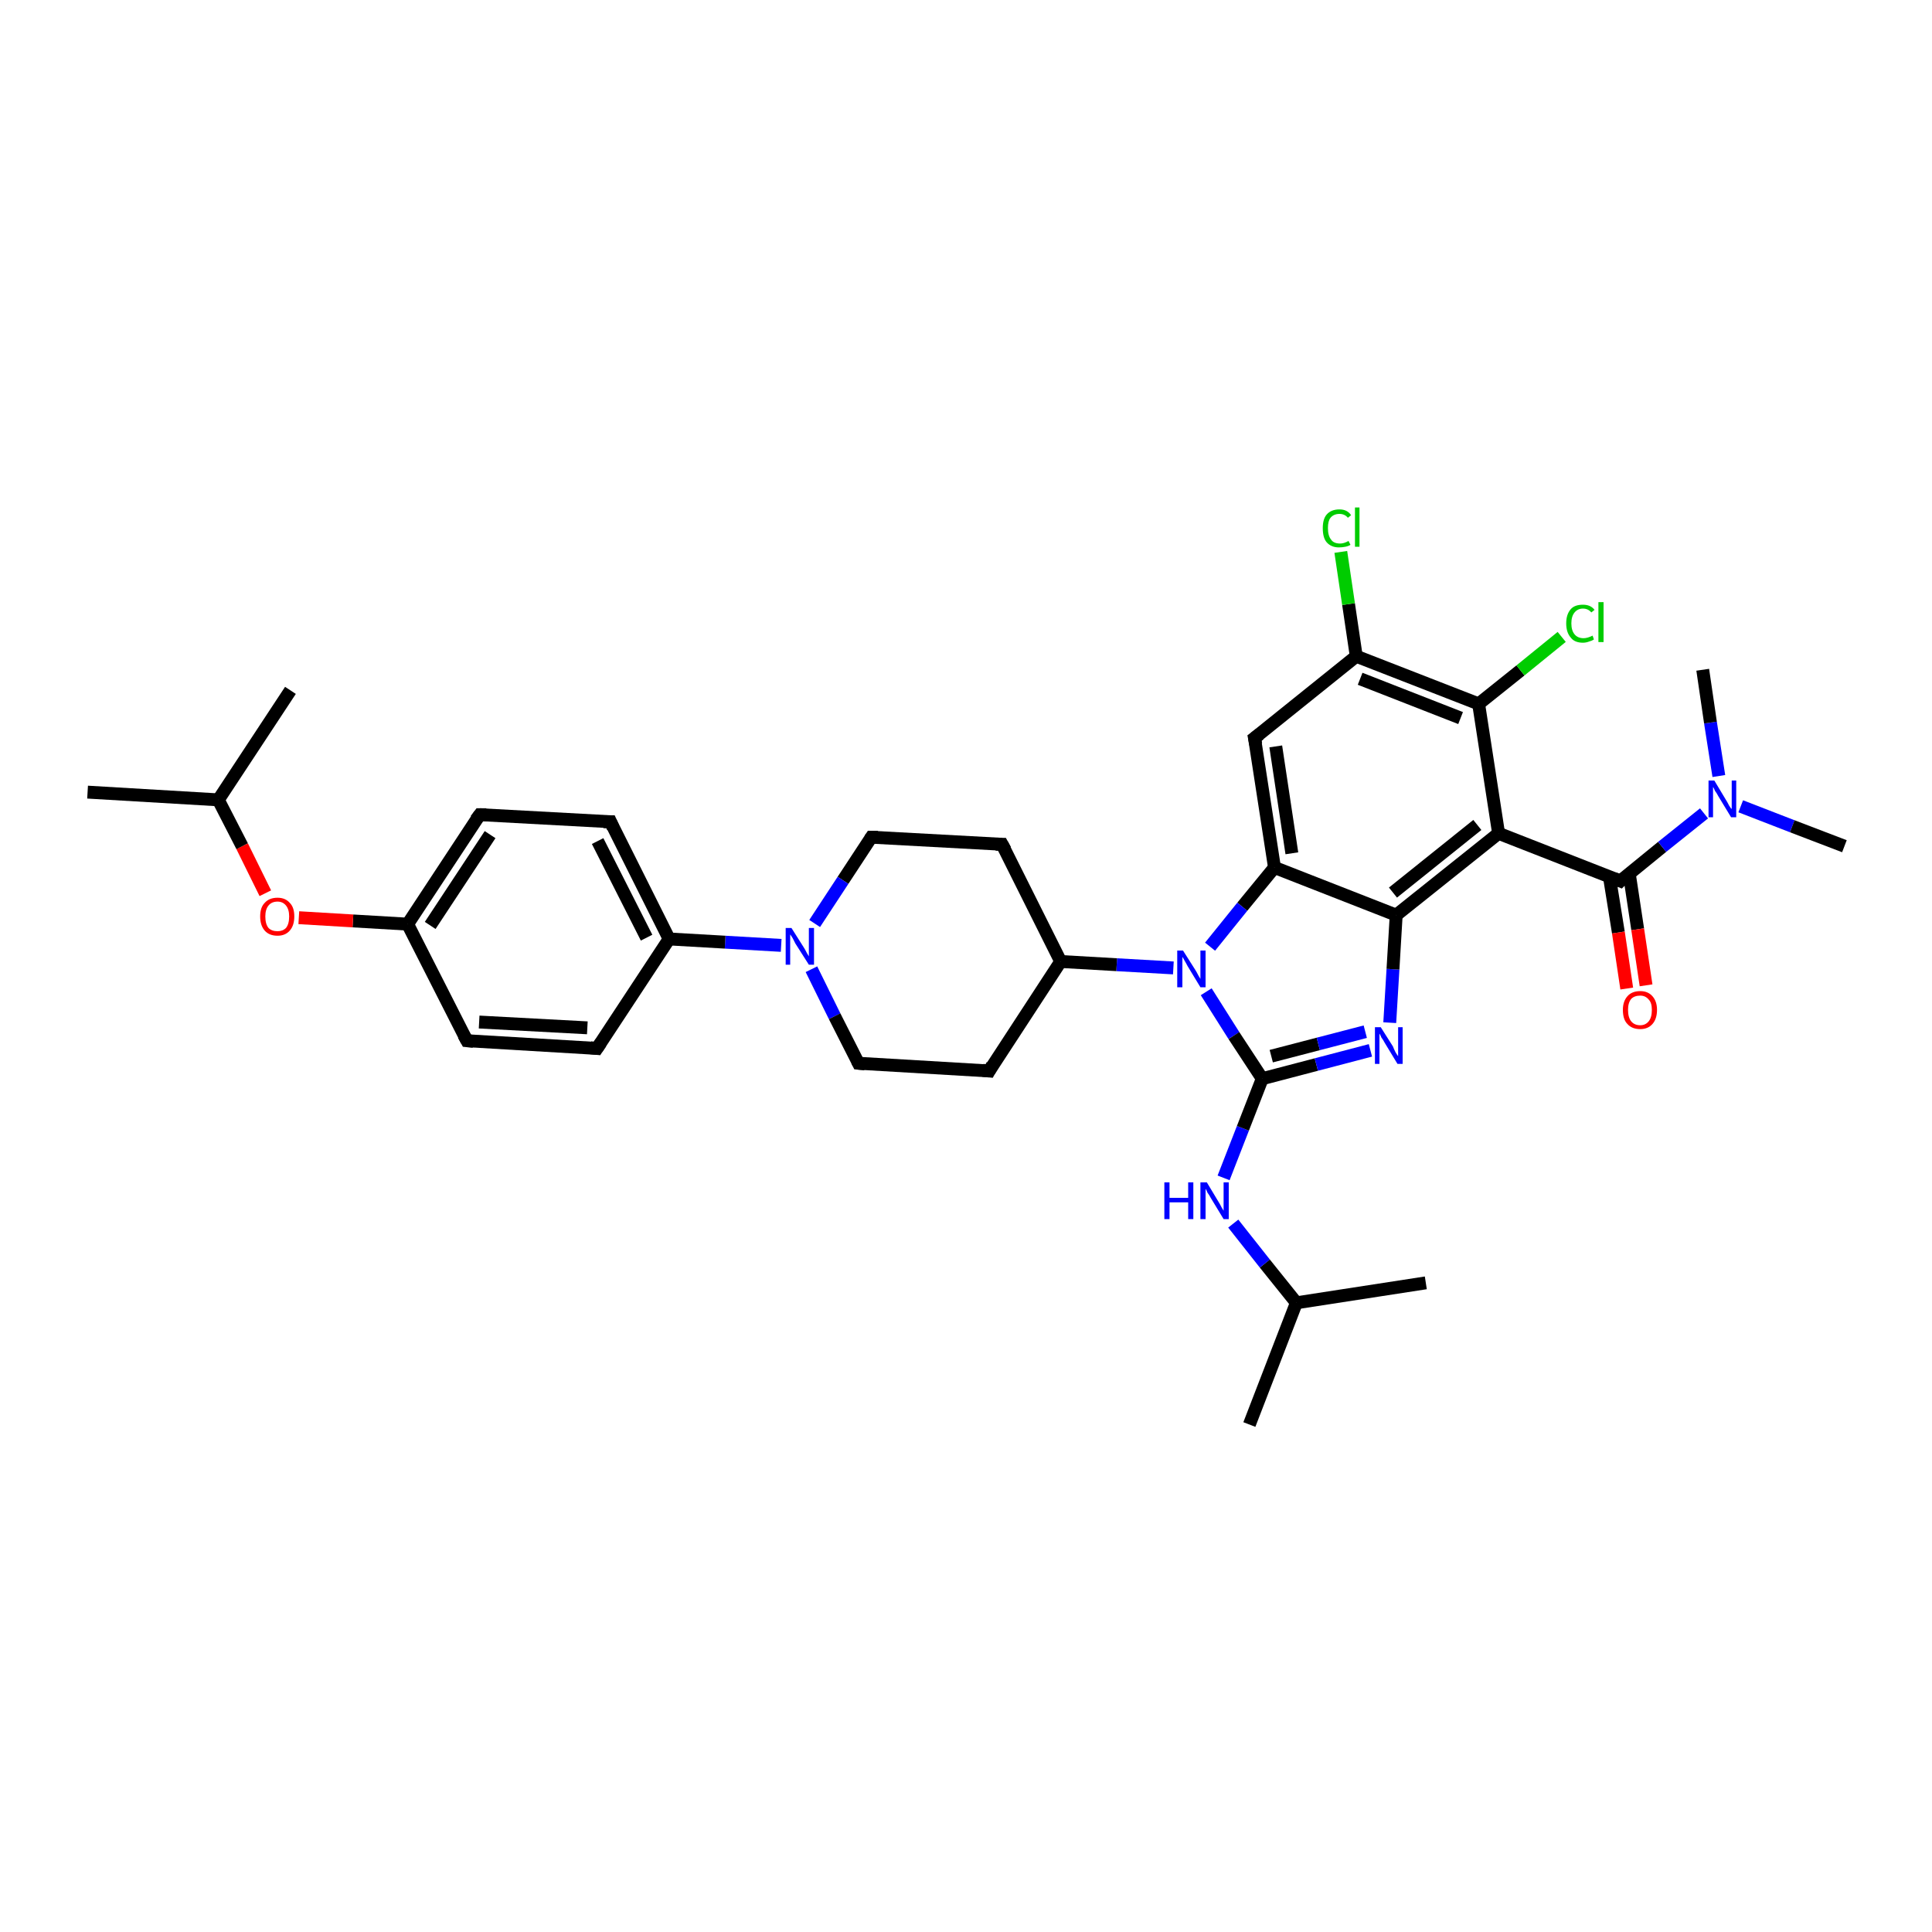 <?xml version='1.0' encoding='iso-8859-1'?>
<svg version='1.1' baseProfile='full'
              xmlns='http://www.w3.org/2000/svg'
                      xmlns:rdkit='http://www.rdkit.org/xml'
                      xmlns:xlink='http://www.w3.org/1999/xlink'
                  xml:space='preserve'
width='300px' height='300px' viewBox='0 0 300 300'>
<!-- END OF HEADER -->
<rect style='opacity:1.0;fill:#FFFFFF;stroke:none' width='300.0' height='300.0' x='0.0' y='0.0'> </rect>
<path class='bond-0 atom-0 atom-1' d='M 194.0,221.2 L 201.3,202.3' style='fill:none;fill-rule:evenodd;stroke:#000000;stroke-width:2.0px;stroke-linecap:butt;stroke-linejoin:miter;stroke-opacity:1' />
<path class='bond-1 atom-1 atom-2' d='M 201.3,202.3 L 221.4,199.2' style='fill:none;fill-rule:evenodd;stroke:#000000;stroke-width:2.0px;stroke-linecap:butt;stroke-linejoin:miter;stroke-opacity:1' />
<path class='bond-2 atom-1 atom-3' d='M 201.3,202.3 L 196.4,196.2' style='fill:none;fill-rule:evenodd;stroke:#000000;stroke-width:2.0px;stroke-linecap:butt;stroke-linejoin:miter;stroke-opacity:1' />
<path class='bond-2 atom-1 atom-3' d='M 196.4,196.2 L 191.5,190.0' style='fill:none;fill-rule:evenodd;stroke:#0000FF;stroke-width:2.0px;stroke-linecap:butt;stroke-linejoin:miter;stroke-opacity:1' />
<path class='bond-3 atom-3 atom-4' d='M 190.0,182.9 L 193.0,175.2' style='fill:none;fill-rule:evenodd;stroke:#0000FF;stroke-width:2.0px;stroke-linecap:butt;stroke-linejoin:miter;stroke-opacity:1' />
<path class='bond-3 atom-3 atom-4' d='M 193.0,175.2 L 196.0,167.5' style='fill:none;fill-rule:evenodd;stroke:#000000;stroke-width:2.0px;stroke-linecap:butt;stroke-linejoin:miter;stroke-opacity:1' />
<path class='bond-4 atom-4 atom-5' d='M 196.0,167.5 L 204.4,165.3' style='fill:none;fill-rule:evenodd;stroke:#000000;stroke-width:2.0px;stroke-linecap:butt;stroke-linejoin:miter;stroke-opacity:1' />
<path class='bond-4 atom-4 atom-5' d='M 204.4,165.3 L 212.8,163.1' style='fill:none;fill-rule:evenodd;stroke:#0000FF;stroke-width:2.0px;stroke-linecap:butt;stroke-linejoin:miter;stroke-opacity:1' />
<path class='bond-4 atom-4 atom-5' d='M 197.4,164.0 L 204.7,162.1' style='fill:none;fill-rule:evenodd;stroke:#000000;stroke-width:2.0px;stroke-linecap:butt;stroke-linejoin:miter;stroke-opacity:1' />
<path class='bond-4 atom-4 atom-5' d='M 204.7,162.1 L 212.0,160.2' style='fill:none;fill-rule:evenodd;stroke:#0000FF;stroke-width:2.0px;stroke-linecap:butt;stroke-linejoin:miter;stroke-opacity:1' />
<path class='bond-5 atom-5 atom-6' d='M 215.8,158.8 L 216.3,150.5' style='fill:none;fill-rule:evenodd;stroke:#0000FF;stroke-width:2.0px;stroke-linecap:butt;stroke-linejoin:miter;stroke-opacity:1' />
<path class='bond-5 atom-5 atom-6' d='M 216.3,150.5 L 216.8,142.1' style='fill:none;fill-rule:evenodd;stroke:#000000;stroke-width:2.0px;stroke-linecap:butt;stroke-linejoin:miter;stroke-opacity:1' />
<path class='bond-6 atom-6 atom-7' d='M 216.8,142.1 L 232.7,129.4' style='fill:none;fill-rule:evenodd;stroke:#000000;stroke-width:2.0px;stroke-linecap:butt;stroke-linejoin:miter;stroke-opacity:1' />
<path class='bond-6 atom-6 atom-7' d='M 216.3,138.6 L 229.4,128.1' style='fill:none;fill-rule:evenodd;stroke:#000000;stroke-width:2.0px;stroke-linecap:butt;stroke-linejoin:miter;stroke-opacity:1' />
<path class='bond-7 atom-7 atom-8' d='M 232.7,129.4 L 251.6,136.8' style='fill:none;fill-rule:evenodd;stroke:#000000;stroke-width:2.0px;stroke-linecap:butt;stroke-linejoin:miter;stroke-opacity:1' />
<path class='bond-8 atom-8 atom-9' d='M 249.9,136.1 L 251.3,144.8' style='fill:none;fill-rule:evenodd;stroke:#000000;stroke-width:2.0px;stroke-linecap:butt;stroke-linejoin:miter;stroke-opacity:1' />
<path class='bond-8 atom-8 atom-9' d='M 251.3,144.8 L 252.6,153.5' style='fill:none;fill-rule:evenodd;stroke:#FF0000;stroke-width:2.0px;stroke-linecap:butt;stroke-linejoin:miter;stroke-opacity:1' />
<path class='bond-8 atom-8 atom-9' d='M 253.0,135.7 L 254.3,144.3' style='fill:none;fill-rule:evenodd;stroke:#000000;stroke-width:2.0px;stroke-linecap:butt;stroke-linejoin:miter;stroke-opacity:1' />
<path class='bond-8 atom-8 atom-9' d='M 254.3,144.3 L 255.6,153.0' style='fill:none;fill-rule:evenodd;stroke:#FF0000;stroke-width:2.0px;stroke-linecap:butt;stroke-linejoin:miter;stroke-opacity:1' />
<path class='bond-9 atom-8 atom-10' d='M 251.6,136.8 L 258.1,131.5' style='fill:none;fill-rule:evenodd;stroke:#000000;stroke-width:2.0px;stroke-linecap:butt;stroke-linejoin:miter;stroke-opacity:1' />
<path class='bond-9 atom-8 atom-10' d='M 258.1,131.5 L 264.6,126.3' style='fill:none;fill-rule:evenodd;stroke:#0000FF;stroke-width:2.0px;stroke-linecap:butt;stroke-linejoin:miter;stroke-opacity:1' />
<path class='bond-10 atom-10 atom-11' d='M 270.3,125.2 L 278.3,128.3' style='fill:none;fill-rule:evenodd;stroke:#0000FF;stroke-width:2.0px;stroke-linecap:butt;stroke-linejoin:miter;stroke-opacity:1' />
<path class='bond-10 atom-10 atom-11' d='M 278.3,128.3 L 286.4,131.4' style='fill:none;fill-rule:evenodd;stroke:#000000;stroke-width:2.0px;stroke-linecap:butt;stroke-linejoin:miter;stroke-opacity:1' />
<path class='bond-11 atom-10 atom-12' d='M 266.9,120.5 L 265.6,112.2' style='fill:none;fill-rule:evenodd;stroke:#0000FF;stroke-width:2.0px;stroke-linecap:butt;stroke-linejoin:miter;stroke-opacity:1' />
<path class='bond-11 atom-10 atom-12' d='M 265.6,112.2 L 264.4,104.0' style='fill:none;fill-rule:evenodd;stroke:#000000;stroke-width:2.0px;stroke-linecap:butt;stroke-linejoin:miter;stroke-opacity:1' />
<path class='bond-12 atom-7 atom-13' d='M 232.7,129.4 L 229.6,109.3' style='fill:none;fill-rule:evenodd;stroke:#000000;stroke-width:2.0px;stroke-linecap:butt;stroke-linejoin:miter;stroke-opacity:1' />
<path class='bond-13 atom-13 atom-14' d='M 229.6,109.3 L 236.1,104.1' style='fill:none;fill-rule:evenodd;stroke:#000000;stroke-width:2.0px;stroke-linecap:butt;stroke-linejoin:miter;stroke-opacity:1' />
<path class='bond-13 atom-13 atom-14' d='M 236.1,104.1 L 242.5,98.9' style='fill:none;fill-rule:evenodd;stroke:#00CC00;stroke-width:2.0px;stroke-linecap:butt;stroke-linejoin:miter;stroke-opacity:1' />
<path class='bond-14 atom-13 atom-15' d='M 229.6,109.3 L 210.6,101.9' style='fill:none;fill-rule:evenodd;stroke:#000000;stroke-width:2.0px;stroke-linecap:butt;stroke-linejoin:miter;stroke-opacity:1' />
<path class='bond-14 atom-13 atom-15' d='M 226.8,111.5 L 211.2,105.4' style='fill:none;fill-rule:evenodd;stroke:#000000;stroke-width:2.0px;stroke-linecap:butt;stroke-linejoin:miter;stroke-opacity:1' />
<path class='bond-15 atom-15 atom-16' d='M 210.6,101.9 L 209.4,93.8' style='fill:none;fill-rule:evenodd;stroke:#000000;stroke-width:2.0px;stroke-linecap:butt;stroke-linejoin:miter;stroke-opacity:1' />
<path class='bond-15 atom-15 atom-16' d='M 209.4,93.8 L 208.2,85.7' style='fill:none;fill-rule:evenodd;stroke:#00CC00;stroke-width:2.0px;stroke-linecap:butt;stroke-linejoin:miter;stroke-opacity:1' />
<path class='bond-16 atom-15 atom-17' d='M 210.6,101.9 L 194.8,114.6' style='fill:none;fill-rule:evenodd;stroke:#000000;stroke-width:2.0px;stroke-linecap:butt;stroke-linejoin:miter;stroke-opacity:1' />
<path class='bond-17 atom-17 atom-18' d='M 194.8,114.6 L 197.9,134.7' style='fill:none;fill-rule:evenodd;stroke:#000000;stroke-width:2.0px;stroke-linecap:butt;stroke-linejoin:miter;stroke-opacity:1' />
<path class='bond-17 atom-17 atom-18' d='M 198.1,115.9 L 200.6,132.5' style='fill:none;fill-rule:evenodd;stroke:#000000;stroke-width:2.0px;stroke-linecap:butt;stroke-linejoin:miter;stroke-opacity:1' />
<path class='bond-18 atom-18 atom-19' d='M 197.9,134.7 L 192.9,140.8' style='fill:none;fill-rule:evenodd;stroke:#000000;stroke-width:2.0px;stroke-linecap:butt;stroke-linejoin:miter;stroke-opacity:1' />
<path class='bond-18 atom-18 atom-19' d='M 192.9,140.8 L 187.9,147.0' style='fill:none;fill-rule:evenodd;stroke:#0000FF;stroke-width:2.0px;stroke-linecap:butt;stroke-linejoin:miter;stroke-opacity:1' />
<path class='bond-19 atom-19 atom-20' d='M 182.2,150.3 L 173.4,149.8' style='fill:none;fill-rule:evenodd;stroke:#0000FF;stroke-width:2.0px;stroke-linecap:butt;stroke-linejoin:miter;stroke-opacity:1' />
<path class='bond-19 atom-19 atom-20' d='M 173.4,149.8 L 164.7,149.3' style='fill:none;fill-rule:evenodd;stroke:#000000;stroke-width:2.0px;stroke-linecap:butt;stroke-linejoin:miter;stroke-opacity:1' />
<path class='bond-20 atom-20 atom-21' d='M 164.7,149.3 L 155.6,131.1' style='fill:none;fill-rule:evenodd;stroke:#000000;stroke-width:2.0px;stroke-linecap:butt;stroke-linejoin:miter;stroke-opacity:1' />
<path class='bond-21 atom-21 atom-22' d='M 155.6,131.1 L 135.3,130.0' style='fill:none;fill-rule:evenodd;stroke:#000000;stroke-width:2.0px;stroke-linecap:butt;stroke-linejoin:miter;stroke-opacity:1' />
<path class='bond-22 atom-22 atom-23' d='M 135.3,130.0 L 130.9,136.7' style='fill:none;fill-rule:evenodd;stroke:#000000;stroke-width:2.0px;stroke-linecap:butt;stroke-linejoin:miter;stroke-opacity:1' />
<path class='bond-22 atom-22 atom-23' d='M 130.9,136.7 L 126.5,143.4' style='fill:none;fill-rule:evenodd;stroke:#0000FF;stroke-width:2.0px;stroke-linecap:butt;stroke-linejoin:miter;stroke-opacity:1' />
<path class='bond-23 atom-23 atom-24' d='M 126.0,150.5 L 129.6,157.8' style='fill:none;fill-rule:evenodd;stroke:#0000FF;stroke-width:2.0px;stroke-linecap:butt;stroke-linejoin:miter;stroke-opacity:1' />
<path class='bond-23 atom-23 atom-24' d='M 129.6,157.8 L 133.3,165.1' style='fill:none;fill-rule:evenodd;stroke:#000000;stroke-width:2.0px;stroke-linecap:butt;stroke-linejoin:miter;stroke-opacity:1' />
<path class='bond-24 atom-24 atom-25' d='M 133.3,165.1 L 153.6,166.3' style='fill:none;fill-rule:evenodd;stroke:#000000;stroke-width:2.0px;stroke-linecap:butt;stroke-linejoin:miter;stroke-opacity:1' />
<path class='bond-25 atom-23 atom-26' d='M 121.3,146.8 L 112.6,146.3' style='fill:none;fill-rule:evenodd;stroke:#0000FF;stroke-width:2.0px;stroke-linecap:butt;stroke-linejoin:miter;stroke-opacity:1' />
<path class='bond-25 atom-23 atom-26' d='M 112.6,146.3 L 103.9,145.8' style='fill:none;fill-rule:evenodd;stroke:#000000;stroke-width:2.0px;stroke-linecap:butt;stroke-linejoin:miter;stroke-opacity:1' />
<path class='bond-26 atom-26 atom-27' d='M 103.9,145.8 L 94.8,127.6' style='fill:none;fill-rule:evenodd;stroke:#000000;stroke-width:2.0px;stroke-linecap:butt;stroke-linejoin:miter;stroke-opacity:1' />
<path class='bond-26 atom-26 atom-27' d='M 100.4,145.6 L 92.8,130.6' style='fill:none;fill-rule:evenodd;stroke:#000000;stroke-width:2.0px;stroke-linecap:butt;stroke-linejoin:miter;stroke-opacity:1' />
<path class='bond-27 atom-27 atom-28' d='M 94.8,127.6 L 74.5,126.5' style='fill:none;fill-rule:evenodd;stroke:#000000;stroke-width:2.0px;stroke-linecap:butt;stroke-linejoin:miter;stroke-opacity:1' />
<path class='bond-28 atom-28 atom-29' d='M 74.5,126.5 L 63.3,143.5' style='fill:none;fill-rule:evenodd;stroke:#000000;stroke-width:2.0px;stroke-linecap:butt;stroke-linejoin:miter;stroke-opacity:1' />
<path class='bond-28 atom-28 atom-29' d='M 76.1,129.6 L 66.8,143.7' style='fill:none;fill-rule:evenodd;stroke:#000000;stroke-width:2.0px;stroke-linecap:butt;stroke-linejoin:miter;stroke-opacity:1' />
<path class='bond-29 atom-29 atom-30' d='M 63.3,143.5 L 54.8,143.0' style='fill:none;fill-rule:evenodd;stroke:#000000;stroke-width:2.0px;stroke-linecap:butt;stroke-linejoin:miter;stroke-opacity:1' />
<path class='bond-29 atom-29 atom-30' d='M 54.8,143.0 L 46.4,142.5' style='fill:none;fill-rule:evenodd;stroke:#FF0000;stroke-width:2.0px;stroke-linecap:butt;stroke-linejoin:miter;stroke-opacity:1' />
<path class='bond-30 atom-30 atom-31' d='M 41.2,138.7 L 37.6,131.4' style='fill:none;fill-rule:evenodd;stroke:#FF0000;stroke-width:2.0px;stroke-linecap:butt;stroke-linejoin:miter;stroke-opacity:1' />
<path class='bond-30 atom-30 atom-31' d='M 37.6,131.4 L 33.9,124.2' style='fill:none;fill-rule:evenodd;stroke:#000000;stroke-width:2.0px;stroke-linecap:butt;stroke-linejoin:miter;stroke-opacity:1' />
<path class='bond-31 atom-31 atom-32' d='M 33.9,124.2 L 13.6,123.0' style='fill:none;fill-rule:evenodd;stroke:#000000;stroke-width:2.0px;stroke-linecap:butt;stroke-linejoin:miter;stroke-opacity:1' />
<path class='bond-32 atom-31 atom-33' d='M 33.9,124.2 L 45.1,107.2' style='fill:none;fill-rule:evenodd;stroke:#000000;stroke-width:2.0px;stroke-linecap:butt;stroke-linejoin:miter;stroke-opacity:1' />
<path class='bond-33 atom-29 atom-34' d='M 63.3,143.5 L 72.5,161.6' style='fill:none;fill-rule:evenodd;stroke:#000000;stroke-width:2.0px;stroke-linecap:butt;stroke-linejoin:miter;stroke-opacity:1' />
<path class='bond-34 atom-34 atom-35' d='M 72.5,161.6 L 92.7,162.8' style='fill:none;fill-rule:evenodd;stroke:#000000;stroke-width:2.0px;stroke-linecap:butt;stroke-linejoin:miter;stroke-opacity:1' />
<path class='bond-34 atom-34 atom-35' d='M 74.4,158.7 L 91.2,159.6' style='fill:none;fill-rule:evenodd;stroke:#000000;stroke-width:2.0px;stroke-linecap:butt;stroke-linejoin:miter;stroke-opacity:1' />
<path class='bond-35 atom-19 atom-4' d='M 187.3,154.0 L 191.6,160.8' style='fill:none;fill-rule:evenodd;stroke:#0000FF;stroke-width:2.0px;stroke-linecap:butt;stroke-linejoin:miter;stroke-opacity:1' />
<path class='bond-35 atom-19 atom-4' d='M 191.6,160.8 L 196.0,167.5' style='fill:none;fill-rule:evenodd;stroke:#000000;stroke-width:2.0px;stroke-linecap:butt;stroke-linejoin:miter;stroke-opacity:1' />
<path class='bond-36 atom-25 atom-20' d='M 153.6,166.3 L 164.7,149.3' style='fill:none;fill-rule:evenodd;stroke:#000000;stroke-width:2.0px;stroke-linecap:butt;stroke-linejoin:miter;stroke-opacity:1' />
<path class='bond-37 atom-35 atom-26' d='M 92.7,162.8 L 103.9,145.8' style='fill:none;fill-rule:evenodd;stroke:#000000;stroke-width:2.0px;stroke-linecap:butt;stroke-linejoin:miter;stroke-opacity:1' />
<path class='bond-38 atom-18 atom-6' d='M 197.9,134.7 L 216.8,142.1' style='fill:none;fill-rule:evenodd;stroke:#000000;stroke-width:2.0px;stroke-linecap:butt;stroke-linejoin:miter;stroke-opacity:1' />
<path d='M 250.6,136.4 L 251.6,136.8 L 251.9,136.5' style='fill:none;stroke:#000000;stroke-width:2.0px;stroke-linecap:butt;stroke-linejoin:miter;stroke-opacity:1;' />
<path d='M 195.6,114.0 L 194.8,114.6 L 195.0,115.6' style='fill:none;stroke:#000000;stroke-width:2.0px;stroke-linecap:butt;stroke-linejoin:miter;stroke-opacity:1;' />
<path d='M 156.1,132.0 L 155.6,131.1 L 154.6,131.1' style='fill:none;stroke:#000000;stroke-width:2.0px;stroke-linecap:butt;stroke-linejoin:miter;stroke-opacity:1;' />
<path d='M 136.3,130.0 L 135.3,130.0 L 135.1,130.3' style='fill:none;stroke:#000000;stroke-width:2.0px;stroke-linecap:butt;stroke-linejoin:miter;stroke-opacity:1;' />
<path d='M 133.1,164.7 L 133.3,165.1 L 134.3,165.2' style='fill:none;stroke:#000000;stroke-width:2.0px;stroke-linecap:butt;stroke-linejoin:miter;stroke-opacity:1;' />
<path d='M 152.6,166.2 L 153.6,166.3 L 154.1,165.4' style='fill:none;stroke:#000000;stroke-width:2.0px;stroke-linecap:butt;stroke-linejoin:miter;stroke-opacity:1;' />
<path d='M 95.2,128.5 L 94.8,127.6 L 93.7,127.6' style='fill:none;stroke:#000000;stroke-width:2.0px;stroke-linecap:butt;stroke-linejoin:miter;stroke-opacity:1;' />
<path d='M 75.5,126.5 L 74.5,126.5 L 73.9,127.3' style='fill:none;stroke:#000000;stroke-width:2.0px;stroke-linecap:butt;stroke-linejoin:miter;stroke-opacity:1;' />
<path d='M 72.0,160.7 L 72.5,161.6 L 73.5,161.7' style='fill:none;stroke:#000000;stroke-width:2.0px;stroke-linecap:butt;stroke-linejoin:miter;stroke-opacity:1;' />
<path d='M 91.7,162.7 L 92.7,162.8 L 93.3,161.9' style='fill:none;stroke:#000000;stroke-width:2.0px;stroke-linecap:butt;stroke-linejoin:miter;stroke-opacity:1;' />
<path class='atom-3' d='M 180.8 183.6
L 181.6 183.6
L 181.6 186.0
L 184.5 186.0
L 184.5 183.6
L 185.3 183.6
L 185.3 189.3
L 184.5 189.3
L 184.5 186.7
L 181.6 186.7
L 181.6 189.3
L 180.8 189.3
L 180.8 183.6
' fill='#0000FF'/>
<path class='atom-3' d='M 187.4 183.6
L 189.2 186.6
Q 189.4 186.9, 189.7 187.5
Q 190.0 188.0, 190.0 188.0
L 190.0 183.6
L 190.8 183.6
L 190.8 189.3
L 190.0 189.3
L 188.0 186.0
Q 187.8 185.6, 187.5 185.2
Q 187.3 184.7, 187.2 184.6
L 187.2 189.3
L 186.4 189.3
L 186.4 183.6
L 187.4 183.6
' fill='#0000FF'/>
<path class='atom-5' d='M 214.4 159.5
L 216.3 162.5
Q 216.4 162.8, 216.7 163.4
Q 217.0 163.9, 217.1 164.0
L 217.1 159.5
L 217.8 159.5
L 217.8 165.2
L 217.0 165.2
L 215.0 161.9
Q 214.8 161.5, 214.5 161.1
Q 214.3 160.6, 214.2 160.5
L 214.2 165.2
L 213.5 165.2
L 213.5 159.5
L 214.4 159.5
' fill='#0000FF'/>
<path class='atom-9' d='M 252.0 156.8
Q 252.0 155.5, 252.7 154.7
Q 253.4 153.9, 254.7 153.9
Q 255.9 153.9, 256.6 154.7
Q 257.3 155.5, 257.3 156.8
Q 257.3 158.2, 256.6 159.0
Q 255.9 159.8, 254.7 159.8
Q 253.4 159.8, 252.7 159.0
Q 252.0 158.3, 252.0 156.8
M 254.7 159.2
Q 255.5 159.2, 256.0 158.6
Q 256.5 158.0, 256.5 156.8
Q 256.5 155.7, 256.0 155.2
Q 255.5 154.6, 254.7 154.6
Q 253.8 154.6, 253.3 155.1
Q 252.8 155.7, 252.8 156.8
Q 252.8 158.0, 253.3 158.6
Q 253.8 159.2, 254.7 159.2
' fill='#FF0000'/>
<path class='atom-10' d='M 266.2 121.2
L 268.0 124.2
Q 268.2 124.5, 268.5 125.1
Q 268.8 125.6, 268.9 125.6
L 268.9 121.2
L 269.6 121.2
L 269.6 126.9
L 268.8 126.9
L 266.8 123.6
Q 266.6 123.2, 266.3 122.8
Q 266.1 122.3, 266.0 122.2
L 266.0 126.9
L 265.3 126.9
L 265.3 121.2
L 266.2 121.2
' fill='#0000FF'/>
<path class='atom-14' d='M 243.2 96.8
Q 243.2 95.4, 243.9 94.6
Q 244.5 93.9, 245.8 93.9
Q 247.0 93.9, 247.6 94.7
L 247.1 95.1
Q 246.6 94.5, 245.8 94.5
Q 245.0 94.5, 244.5 95.1
Q 244.0 95.7, 244.0 96.8
Q 244.0 97.9, 244.5 98.5
Q 245.0 99.1, 245.9 99.1
Q 246.5 99.1, 247.3 98.7
L 247.5 99.3
Q 247.2 99.5, 246.8 99.6
Q 246.3 99.8, 245.8 99.8
Q 244.5 99.8, 243.9 99.0
Q 243.2 98.2, 243.2 96.8
' fill='#00CC00'/>
<path class='atom-14' d='M 248.2 93.5
L 249.0 93.5
L 249.0 99.7
L 248.2 99.7
L 248.2 93.5
' fill='#00CC00'/>
<path class='atom-16' d='M 205.4 82.0
Q 205.4 80.6, 206.0 79.9
Q 206.7 79.1, 208.0 79.1
Q 209.2 79.1, 209.8 80.0
L 209.3 80.4
Q 208.8 79.8, 208.0 79.8
Q 207.1 79.8, 206.6 80.4
Q 206.2 80.9, 206.2 82.0
Q 206.2 83.2, 206.7 83.8
Q 207.1 84.4, 208.1 84.4
Q 208.7 84.4, 209.4 84.0
L 209.7 84.6
Q 209.4 84.8, 208.9 84.9
Q 208.4 85.0, 207.9 85.0
Q 206.7 85.0, 206.0 84.2
Q 205.4 83.5, 205.4 82.0
' fill='#00CC00'/>
<path class='atom-16' d='M 210.4 78.8
L 211.1 78.8
L 211.1 84.9
L 210.4 84.9
L 210.4 78.8
' fill='#00CC00'/>
<path class='atom-19' d='M 183.7 147.6
L 185.6 150.6
Q 185.8 150.9, 186.1 151.5
Q 186.4 152.0, 186.4 152.0
L 186.4 147.6
L 187.2 147.6
L 187.2 153.3
L 186.4 153.3
L 184.4 150.0
Q 184.2 149.6, 183.9 149.1
Q 183.7 148.7, 183.6 148.6
L 183.6 153.3
L 182.8 153.3
L 182.8 147.6
L 183.7 147.6
' fill='#0000FF'/>
<path class='atom-23' d='M 122.9 144.1
L 124.8 147.1
Q 125.0 147.4, 125.3 148.0
Q 125.6 148.5, 125.6 148.5
L 125.6 144.1
L 126.4 144.1
L 126.4 149.8
L 125.6 149.8
L 123.5 146.5
Q 123.3 146.1, 123.1 145.7
Q 122.8 145.2, 122.7 145.1
L 122.7 149.8
L 122.0 149.8
L 122.0 144.1
L 122.9 144.1
' fill='#0000FF'/>
<path class='atom-30' d='M 40.4 142.3
Q 40.4 140.9, 41.1 140.2
Q 41.8 139.4, 43.1 139.4
Q 44.3 139.4, 45.0 140.2
Q 45.7 140.9, 45.7 142.3
Q 45.7 143.7, 45.0 144.5
Q 44.3 145.3, 43.1 145.3
Q 41.8 145.3, 41.1 144.5
Q 40.4 143.7, 40.4 142.3
M 43.1 144.6
Q 43.9 144.6, 44.4 144.1
Q 44.9 143.5, 44.9 142.3
Q 44.9 141.2, 44.4 140.6
Q 43.9 140.0, 43.1 140.0
Q 42.2 140.0, 41.7 140.6
Q 41.2 141.2, 41.2 142.3
Q 41.2 143.5, 41.7 144.1
Q 42.2 144.6, 43.1 144.6
' fill='#FF0000'/>
</svg>
